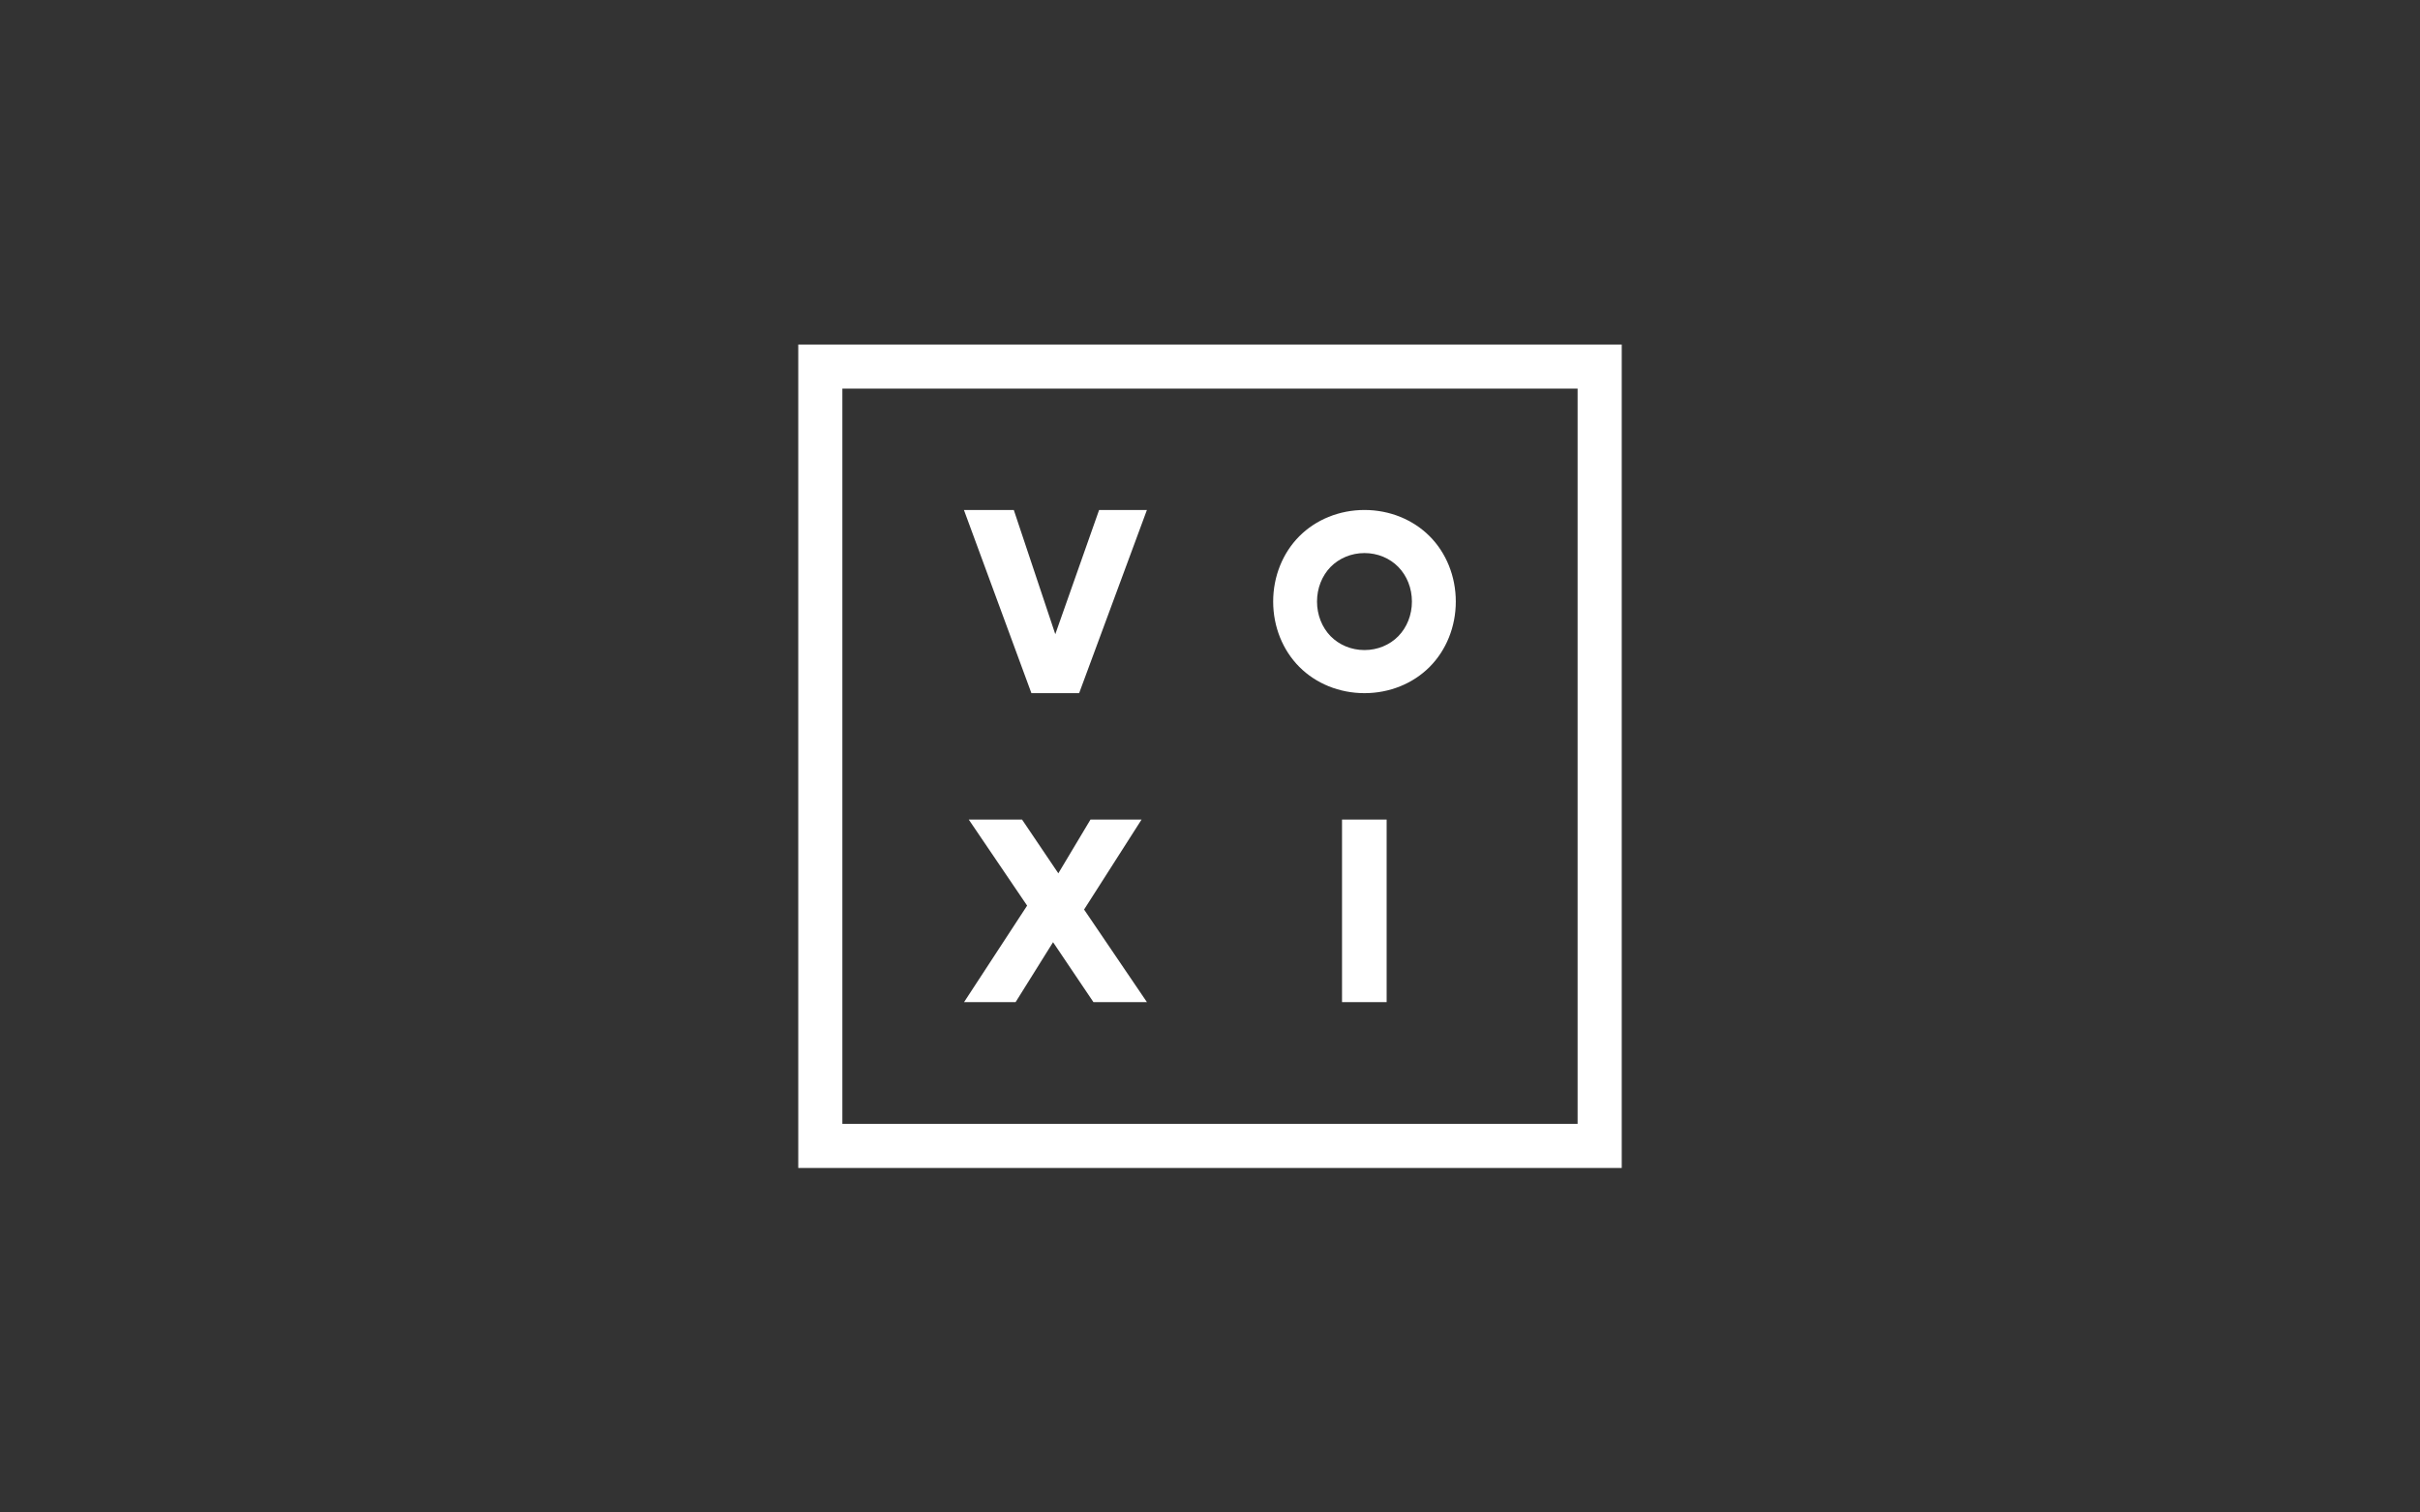 <?xml version="1.0" encoding="UTF-8"?><svg id="a" xmlns="http://www.w3.org/2000/svg" viewBox="0 0 144 90"><rect x="0" y="0" width="144" height="90" fill="#333333" stroke="none"/><path d="M61.373,41.246l-4.015-10.9h2.967l2.469,7.391,2.607-7.391h2.845l-4.033,10.9h-2.841 0ZM77.316,39.684c-.983-.986-1.557-2.383-1.557-3.888s.574-2.902,1.557-3.888,2.376-1.562,3.877-1.562,2.893.576,3.876,1.562c.984.986,1.557,2.383,1.557,3.888s-.574,2.902-1.557,3.888c-.983.988-2.376,1.562-3.876,1.562s-2.893-.574-3.877-1.562ZM78.368,35.796c0,.798.298,1.536.807,2.06.512.521,1.236.826,2.017.826.781,0,1.505-.305,2.014-.826.512-.524.809-1.262.809-2.06s-.298-1.536-.809-2.06c-.509-.521-1.234-.826-2.014-.826-.781,0-1.505.305-2.017.826-.509.524-.807,1.262-.807,2.06ZM67.927,48.767h-3.038l-1.914,3.2-2.16-3.2h-3.171l3.474,5.122-3.753,5.743h3.067l2.229-3.567,2.403,3.567h3.183l-3.74-5.51,3.421-5.355h0ZM79.856,59.633h2.655v-10.865h-2.655v10.865ZM96.5,20.5v49h-49V20.5h49ZM93.874,23.124h-43.75v43.75h43.75V23.124h0Z" style="fill:#fff; stroke-width:0px;"/></svg>